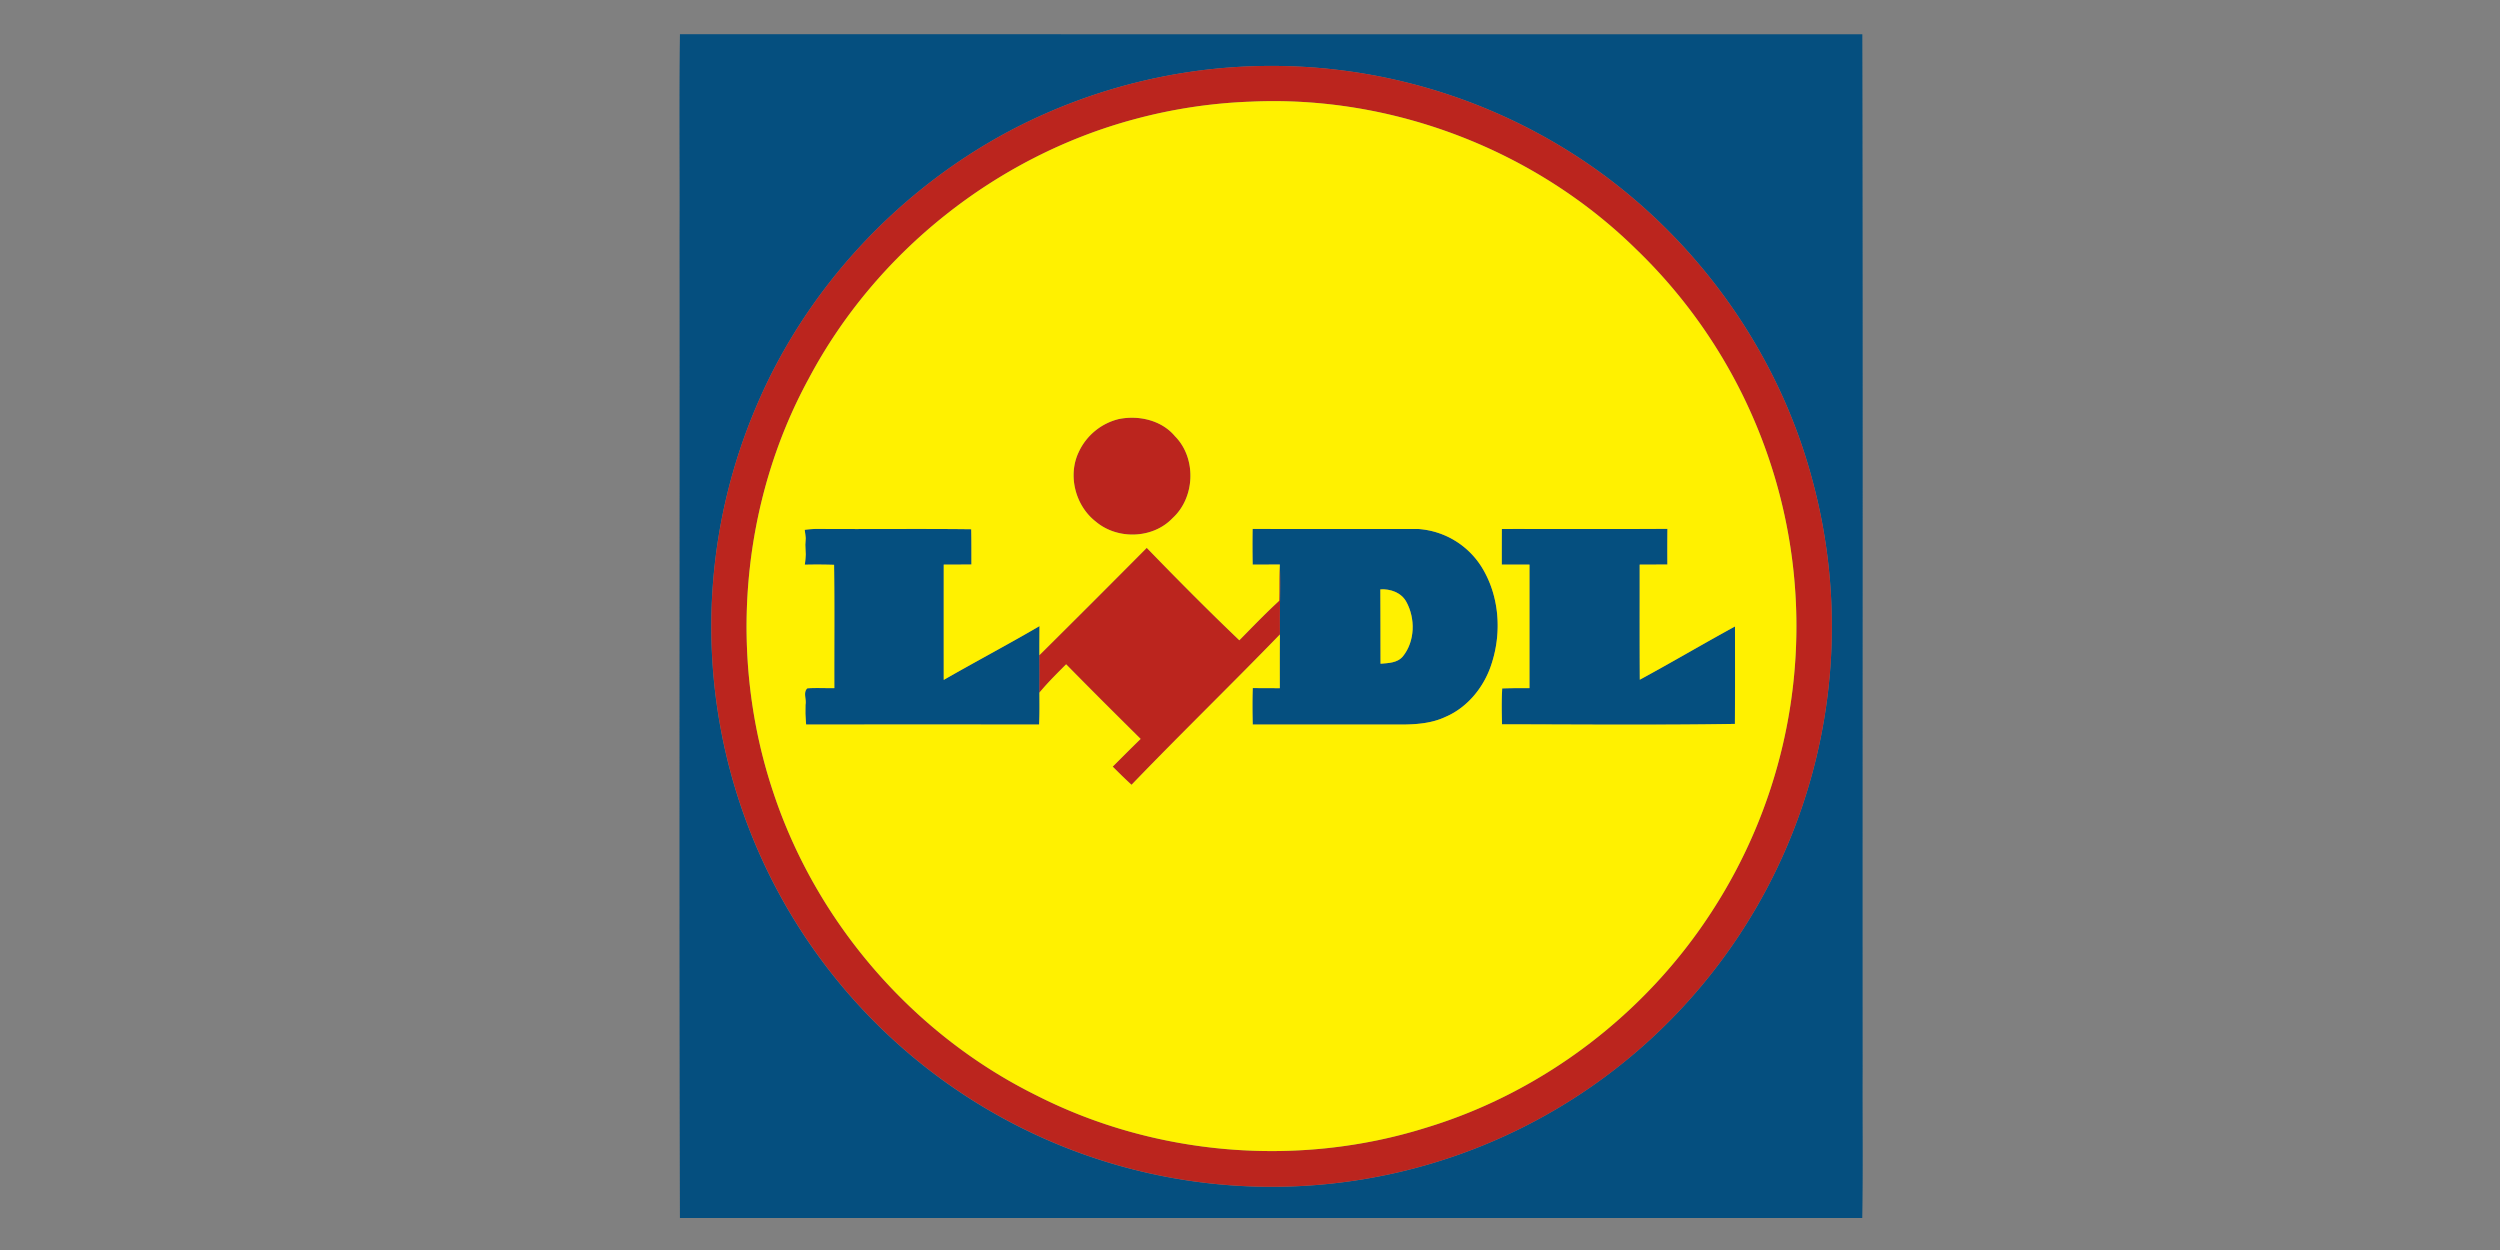 <svg xmlns="http://www.w3.org/2000/svg" xmlns:xlink="http://www.w3.org/1999/xlink" width="1000" height="500" viewBox="0 0 1000 500">
  <rect x="0" y="0" width="1000" height="500" fill="#808080" stroke="none"/>
  <defs>
    <clipPath id="clip-path">
      <rect id="Rectángulo_2" data-name="Rectángulo 2" width="1000" height="500" transform="translate(-652 -650)" fill="#00ff08" opacity="0.38"/>
    </clipPath>
  </defs>
  <g id="Enmascarar_grupo_11" data-name="Enmascarar grupo 11" transform="translate(652 650)" clip-path="url(#clip-path)">
    <g id="Lidl-Logo-700x394" transform="translate(-537.864 -640.883)">
      <g id="_054f7fff" data-name="#054f7fff" transform="translate(157.66 4.56)">
        <path id="Trazado_35" data-name="Trazado 35" d="M157.845,4.56q236.48.037,472.948.025c.283,137.956.037,275.912.123,413.88-.1,19.87.2,39.752-.148,59.609q-236.48.018-472.936,0c-.344-131-.049-262.034-.148-393.051.111-26.821-.209-53.642.16-80.463M371.638,18.413a224.582,224.582,0,0,0-82.481,25.135c-44.771,23.979-81.2,63.423-100.923,110.286A224.115,224.115,0,1,0,610.7,182.5c-13.841-51.7-47.183-97.7-91.61-127.437A224.419,224.419,0,0,0,371.638,18.413Z" transform="translate(-157.66 -4.56)" fill="#054f7f"/>
        <path id="Trazado_36" data-name="Trazado 36" d="M198.36,165.768a38.686,38.686,0,0,1,5.733-.357c20.288.135,40.6-.123,60.889.123.111,4.7.062,9.4.086,14.1q-5.555.055-11.085.037,0,23.069,0,46.125c12.709-7.3,25.652-14.136,38.312-21.518-.025,3.876-.061,7.763-.049,11.639.062,5,.049,9.978.012,14.973.025,4.245.086,8.5-.135,12.758q-46.6.018-93.185,0c-.123-1.427-.209-2.867-.283-4.306,0-1.206.012-2.424.025-3.642.455-2.116-1.046-4.934.738-6.533,3.593-.234,7.2-.025,10.8-.074-.049-16.437.123-32.887-.1-49.324-3.9-.123-7.813-.148-11.713-.049a37.959,37.959,0,0,0,.369-4.257c-.074-1.243-.111-2.473-.16-3.716.049-.886.1-1.772.148-2.645C198.668,167.982,198.532,166.875,198.36,165.768Z" transform="translate(-148.286 32.486)" fill="#054f7f"/>
        <path id="Trazado_37" data-name="Trazado 37" d="M343.99,165.4c22.158.111,44.316,0,66.474.049a32.552,32.552,0,0,1,25.468,15.724c6.705,11.2,7.714,25.3,3.826,37.636-2.83,9.4-9.523,17.926-18.676,21.814-5.217,2.461-11.073,2.965-16.757,3.039q-30.155-.018-60.286-.012c-.111-4.86-.16-9.72.012-14.579,3.6.025,7.21.025,10.815.049,0-7.161-.037-14.321.049-21.494-.185-9.326.381-18.652-.037-27.978-3.629.025-7.247.025-10.864.025q-.129-7.142-.025-14.272m51.12,24.188c.111,9.916-.012,19.821.074,29.737,3.113-.271,6.8-.3,8.969-2.99,4.835-6.041,5-15.121,1.329-21.777C403.463,190.855,399.12,189.342,395.109,189.588Z" transform="translate(-114.756 32.485)" fill="#054f7f"/>
        <path id="Trazado_38" data-name="Trazado 38" d="M425.029,165.429c22.072-.012,44.156.1,66.241-.049-.061,4.761-.049,9.523-.025,14.284q-5.555.018-11.085.012c.025,15.354-.061,30.709.049,46.051,12.783-6.927,25.308-14.333,38.079-21.309,0,12.992.061,25.984-.037,38.989-31.041.517-62.107.2-93.148.16-.135-4.786-.221-9.572.074-14.358,3.629-.123,7.259-.135,10.9-.111V179.676H425C424.993,174.927,424.993,170.178,425.029,165.429Z" transform="translate(-96.09 32.48)" fill="#054f7f"/>
      </g>
      <g id="_bb251eff" data-name="#bb251eff" transform="translate(170.361 17.216)">
        <path id="Trazado_39" data-name="Trazado 39" d="M369.26,16.044A224.418,224.418,0,0,1,516.714,52.7c44.427,29.737,77.769,75.739,91.61,127.437a224.141,224.141,0,0,1-82.813,239.1A224.14,224.14,0,0,1,185.856,151.466C205.578,104.6,242.008,65.159,286.779,41.18A224.582,224.582,0,0,1,369.26,16.044M383.8,29.172a206.686,206.686,0,0,0-46.6,7.05c-55.155,14.8-103.421,53.211-130.18,103.655C179.692,189.95,174.7,251.4,192.783,305.416c17.249,52.116,55.844,96.753,105.045,121.138,47.65,24.323,104.934,29.06,155.98,13.066,46.875-14.173,88.128-45.67,114.6-86.812A209.365,209.365,0,0,0,537.876,88.141C497.5,48.475,440.373,26.563,383.8,29.172Z" transform="translate(-167.983 -14.847)" fill="#bb251e"/>
        <path id="Trazado_40" data-name="Trazado 40" d="M303.826,129.79c7.985-1.624,17.138.418,22.515,6.865,8.686,8.772,8.108,24.545-1.009,32.8-7.9,8.268-22.035,8.661-30.684,1.329-8.169-6.336-11.294-18.467-6.791-27.83A23.905,23.905,0,0,1,303.826,129.79Z" transform="translate(-140.849 11.504)" fill="#bb251e"/>
        <path id="Trazado_41" data-name="Trazado 41" d="M274.67,214.5q21.592-21.334,42.938-42.938c12.131,12.525,24.422,24.939,37.033,36.971,5.241-5.34,10.445-10.753,15.957-15.822.135-4.823-.062-9.658.234-14.481.418,9.326-.148,18.652.037,27.978-19.6,20.227-39.826,39.85-59.351,60.138-2.584-2.35-5.057-4.8-7.53-7.271,3.716-3.7,7.407-7.443,11.171-11.085-9.978-9.9-19.956-19.808-29.8-29.848-3.666,3.679-7.37,7.333-10.679,11.331C274.719,224.476,274.731,219.493,274.67,214.5Z" transform="translate(-143.411 21.248)" fill="#bb251e"/>
      </g>
      <g id="_fff100ff" data-name="#fff100ff" transform="translate(184.486 31.332)">
        <path id="Trazado_42" data-name="Trazado 42" d="M381.158,26.529c56.57-2.608,113.694,19.3,154.073,58.969a209.365,209.365,0,0,1,30.537,264.667c-26.477,41.142-67.729,72.638-114.6,86.812-51.046,15.994-108.33,11.257-155.98-13.066-49.2-24.385-87.8-69.021-105.045-121.138-18.086-54.011-13.091-115.466,14.235-165.54C231.133,86.79,279.4,48.38,334.553,33.579a206.686,206.686,0,0,1,46.6-7.05M328.316,153.5a23.905,23.905,0,0,0-15.97,13.164c-4.5,9.363-1.378,21.494,6.791,27.83,8.649,7.333,22.786,6.939,30.684-1.329,9.117-8.255,9.695-24.028,1.009-32.8-5.376-6.447-14.53-8.489-22.515-6.865m-125.6,44.3c.172,1.107.308,2.215.406,3.334-.049.874-.1,1.759-.148,2.645.049,1.243.086,2.473.16,3.716a37.966,37.966,0,0,1-.369,4.257c3.9-.1,7.813-.074,11.713.049.221,16.437.049,32.887.1,49.324-3.6.049-7.21-.16-10.8.074-1.784,1.6-.283,4.417-.738,6.533-.012,1.218-.025,2.436-.025,3.642.074,1.439.16,2.879.283,4.306q46.6-.018,93.185,0c.221-4.257.16-8.514.135-12.758,3.31-4,7.013-7.653,10.679-11.331,9.843,10.039,19.82,19.944,29.8,29.848-3.765,3.642-7.456,7.382-11.171,11.085,2.473,2.473,4.946,4.921,7.53,7.271,19.525-20.288,39.752-39.912,59.351-60.138-.086,7.173-.049,14.333-.049,21.494-3.6-.025-7.21-.025-10.815-.049-.172,4.86-.123,9.72-.012,14.579q30.137,0,60.286.012c5.684-.074,11.54-.578,16.757-3.039,9.154-3.888,15.847-12.414,18.676-21.814,3.888-12.34,2.879-26.44-3.826-37.636a32.552,32.552,0,0,0-25.468-15.724c-22.158-.049-44.316.062-66.474-.049q-.111,7.124.025,14.272c3.617,0,7.234,0,10.864-.025-.3,4.823-.1,9.658-.234,14.481-5.512,5.069-10.716,10.482-15.957,15.822-12.611-12.033-24.9-24.446-37.033-36.971Q318.147,226.549,296.6,247.95c-.012-3.876.025-7.763.049-11.639-12.66,7.382-25.6,14.223-38.312,21.518q-.018-23.069,0-46.125,5.536.018,11.085-.037c-.025-4.7.025-9.4-.086-14.1-20.288-.246-40.6.012-60.889-.123a38.683,38.683,0,0,0-5.733.357m278.865-.344c-.037,4.749-.037,9.5-.025,14.247h11.073v49.422c-3.642-.025-7.271-.012-10.9.111-.3,4.786-.209,9.572-.074,14.358,31.041.037,62.107.357,93.148-.16.1-13,.037-26,.037-38.989-12.771,6.976-25.3,14.382-38.078,21.309-.111-15.342-.025-30.7-.049-46.051q5.536,0,11.085-.012c-.025-4.761-.037-9.523.025-14.284C525.733,197.556,503.649,197.446,481.577,197.458Z" transform="translate(-179.464 -26.32)" fill="#fff100"/>
        <path id="Trazado_43" data-name="Trazado 43" d="M385.53,185.065c4.011-.246,8.354,1.267,10.372,4.971,3.666,6.656,3.506,15.736-1.329,21.777-2.165,2.694-5.856,2.719-8.969,2.99C385.518,204.885,385.641,194.981,385.53,185.065Z" transform="translate(-132.002 10.237)" fill="#fff100"/>
      </g>
    </g>
  </g>
</svg>
